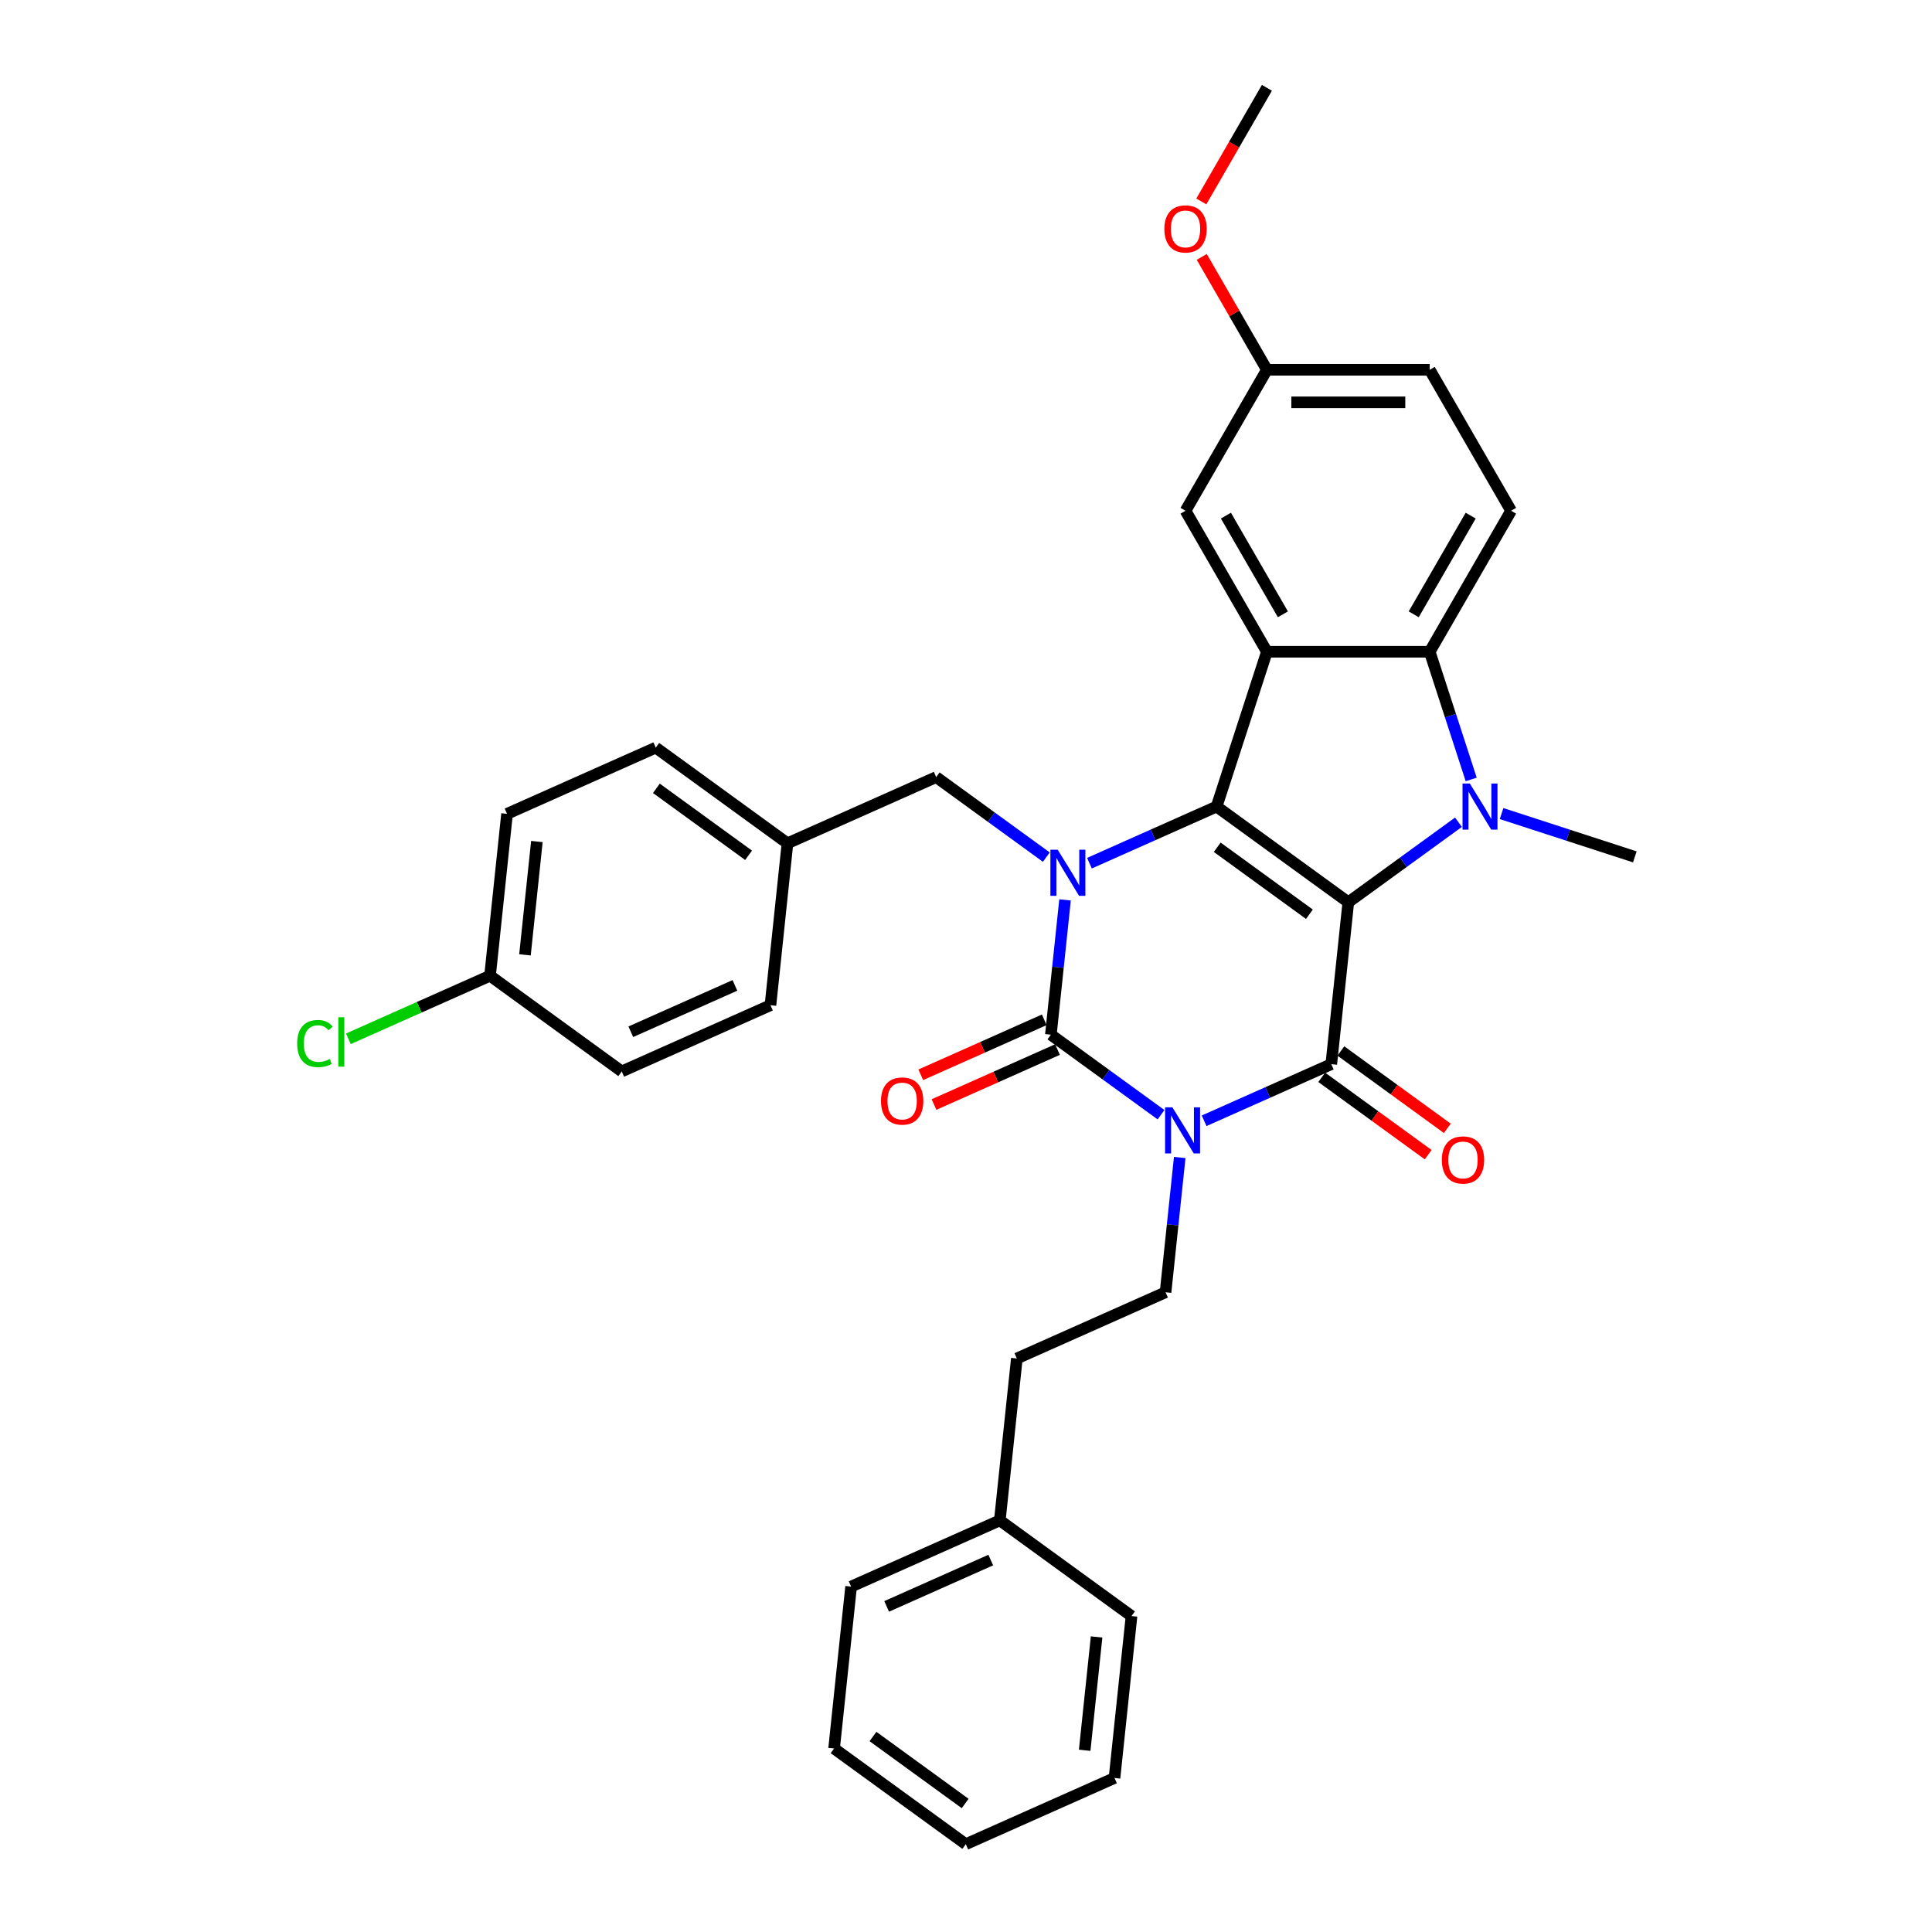 <?xml version='1.0' encoding='iso-8859-1'?>
<svg version='1.1' baseProfile='full'
              xmlns='http://www.w3.org/2000/svg'
                      xmlns:rdkit='http://www.rdkit.org/xml'
                      xmlns:xlink='http://www.w3.org/1999/xlink'
                  xml:space='preserve'
width='1000px' height='1000px' viewBox='0 0 1000 1000'>
<!-- END OF HEADER -->
<rect style='opacity:1.0;fill:#FFFFFF;stroke:none' width='1000' height='1000' x='0' y='0'> </rect>
<path class='bond-1' d='M 697.882,467.006 L 629.713,417.479' style='fill:none;fill-rule:evenodd;stroke:#000000;stroke-width:6px;stroke-linecap:butt;stroke-linejoin:miter;stroke-opacity:1' />
<path class='bond-1' d='M 677.751,473.211 L 630.033,438.542' style='fill:none;fill-rule:evenodd;stroke:#000000;stroke-width:6px;stroke-linecap:butt;stroke-linejoin:miter;stroke-opacity:1' />
<path class='bond-2' d='M 697.882,467.006 L 689.074,550.805' style='fill:none;fill-rule:evenodd;stroke:#000000;stroke-width:6px;stroke-linecap:butt;stroke-linejoin:miter;stroke-opacity:1' />
<path class='bond-5' d='M 697.882,467.006 L 726.388,446.295' style='fill:none;fill-rule:evenodd;stroke:#000000;stroke-width:6px;stroke-linecap:butt;stroke-linejoin:miter;stroke-opacity:1' />
<path class='bond-5' d='M 726.388,446.295 L 754.894,425.584' style='fill:none;fill-rule:evenodd;stroke:#0000FF;stroke-width:6px;stroke-linecap:butt;stroke-linejoin:miter;stroke-opacity:1' />
<path class='bond-0' d='M 623.254,580.11 L 656.164,565.458' style='fill:none;fill-rule:evenodd;stroke:#0000FF;stroke-width:6px;stroke-linecap:butt;stroke-linejoin:miter;stroke-opacity:1' />
<path class='bond-0' d='M 656.164,565.458 L 689.074,550.805' style='fill:none;fill-rule:evenodd;stroke:#000000;stroke-width:6px;stroke-linecap:butt;stroke-linejoin:miter;stroke-opacity:1' />
<path class='bond-4' d='M 600.942,576.972 L 572.436,556.261' style='fill:none;fill-rule:evenodd;stroke:#0000FF;stroke-width:6px;stroke-linecap:butt;stroke-linejoin:miter;stroke-opacity:1' />
<path class='bond-4' d='M 572.436,556.261 L 543.93,535.55' style='fill:none;fill-rule:evenodd;stroke:#000000;stroke-width:6px;stroke-linecap:butt;stroke-linejoin:miter;stroke-opacity:1' />
<path class='bond-8' d='M 610.622,599.115 L 606.956,633.996' style='fill:none;fill-rule:evenodd;stroke:#0000FF;stroke-width:6px;stroke-linecap:butt;stroke-linejoin:miter;stroke-opacity:1' />
<path class='bond-8' d='M 606.956,633.996 L 603.29,668.876' style='fill:none;fill-rule:evenodd;stroke:#000000;stroke-width:6px;stroke-linecap:butt;stroke-linejoin:miter;stroke-opacity:1' />
<path class='bond-3' d='M 629.713,417.479 L 596.803,432.131' style='fill:none;fill-rule:evenodd;stroke:#000000;stroke-width:6px;stroke-linecap:butt;stroke-linejoin:miter;stroke-opacity:1' />
<path class='bond-3' d='M 596.803,432.131 L 563.893,446.784' style='fill:none;fill-rule:evenodd;stroke:#0000FF;stroke-width:6px;stroke-linecap:butt;stroke-linejoin:miter;stroke-opacity:1' />
<path class='bond-6' d='M 629.713,417.479 L 655.751,337.342' style='fill:none;fill-rule:evenodd;stroke:#000000;stroke-width:6px;stroke-linecap:butt;stroke-linejoin:miter;stroke-opacity:1' />
<path class='bond-12' d='M 684.121,557.622 L 711.675,577.641' style='fill:none;fill-rule:evenodd;stroke:#000000;stroke-width:6px;stroke-linecap:butt;stroke-linejoin:miter;stroke-opacity:1' />
<path class='bond-12' d='M 711.675,577.641 L 739.229,597.66' style='fill:none;fill-rule:evenodd;stroke:#FF0000;stroke-width:6px;stroke-linecap:butt;stroke-linejoin:miter;stroke-opacity:1' />
<path class='bond-12' d='M 694.027,543.988 L 721.581,564.007' style='fill:none;fill-rule:evenodd;stroke:#000000;stroke-width:6px;stroke-linecap:butt;stroke-linejoin:miter;stroke-opacity:1' />
<path class='bond-12' d='M 721.581,564.007 L 749.135,584.027' style='fill:none;fill-rule:evenodd;stroke:#FF0000;stroke-width:6px;stroke-linecap:butt;stroke-linejoin:miter;stroke-opacity:1' />
<path class='bond-9' d='M 541.581,443.645 L 513.075,422.934' style='fill:none;fill-rule:evenodd;stroke:#0000FF;stroke-width:6px;stroke-linecap:butt;stroke-linejoin:miter;stroke-opacity:1' />
<path class='bond-9' d='M 513.075,422.934 L 484.569,402.224' style='fill:none;fill-rule:evenodd;stroke:#000000;stroke-width:6px;stroke-linecap:butt;stroke-linejoin:miter;stroke-opacity:1' />
<path class='bond-34' d='M 551.262,465.789 L 547.596,500.669' style='fill:none;fill-rule:evenodd;stroke:#0000FF;stroke-width:6px;stroke-linecap:butt;stroke-linejoin:miter;stroke-opacity:1' />
<path class='bond-34' d='M 547.596,500.669 L 543.93,535.55' style='fill:none;fill-rule:evenodd;stroke:#000000;stroke-width:6px;stroke-linecap:butt;stroke-linejoin:miter;stroke-opacity:1' />
<path class='bond-11' d='M 540.502,527.852 L 508.545,542.081' style='fill:none;fill-rule:evenodd;stroke:#000000;stroke-width:6px;stroke-linecap:butt;stroke-linejoin:miter;stroke-opacity:1' />
<path class='bond-11' d='M 508.545,542.081 L 476.587,556.309' style='fill:none;fill-rule:evenodd;stroke:#FF0000;stroke-width:6px;stroke-linecap:butt;stroke-linejoin:miter;stroke-opacity:1' />
<path class='bond-11' d='M 547.357,543.247 L 515.399,557.476' style='fill:none;fill-rule:evenodd;stroke:#000000;stroke-width:6px;stroke-linecap:butt;stroke-linejoin:miter;stroke-opacity:1' />
<path class='bond-11' d='M 515.399,557.476 L 483.441,571.705' style='fill:none;fill-rule:evenodd;stroke:#FF0000;stroke-width:6px;stroke-linecap:butt;stroke-linejoin:miter;stroke-opacity:1' />
<path class='bond-7' d='M 761.489,403.441 L 750.75,370.392' style='fill:none;fill-rule:evenodd;stroke:#0000FF;stroke-width:6px;stroke-linecap:butt;stroke-linejoin:miter;stroke-opacity:1' />
<path class='bond-7' d='M 750.75,370.392 L 740.012,337.342' style='fill:none;fill-rule:evenodd;stroke:#000000;stroke-width:6px;stroke-linecap:butt;stroke-linejoin:miter;stroke-opacity:1' />
<path class='bond-14' d='M 777.206,421.104 L 811.696,432.31' style='fill:none;fill-rule:evenodd;stroke:#0000FF;stroke-width:6px;stroke-linecap:butt;stroke-linejoin:miter;stroke-opacity:1' />
<path class='bond-14' d='M 811.696,432.31 L 846.187,443.517' style='fill:none;fill-rule:evenodd;stroke:#000000;stroke-width:6px;stroke-linecap:butt;stroke-linejoin:miter;stroke-opacity:1' />
<path class='bond-13' d='M 655.751,337.342 L 613.621,264.37' style='fill:none;fill-rule:evenodd;stroke:#000000;stroke-width:6px;stroke-linecap:butt;stroke-linejoin:miter;stroke-opacity:1' />
<path class='bond-13' d='M 664.026,317.97 L 634.535,266.89' style='fill:none;fill-rule:evenodd;stroke:#000000;stroke-width:6px;stroke-linecap:butt;stroke-linejoin:miter;stroke-opacity:1' />
<path class='bond-33' d='M 655.751,337.342 L 740.012,337.342' style='fill:none;fill-rule:evenodd;stroke:#000000;stroke-width:6px;stroke-linecap:butt;stroke-linejoin:miter;stroke-opacity:1' />
<path class='bond-10' d='M 740.012,337.342 L 782.142,264.37' style='fill:none;fill-rule:evenodd;stroke:#000000;stroke-width:6px;stroke-linecap:butt;stroke-linejoin:miter;stroke-opacity:1' />
<path class='bond-10' d='M 731.737,317.97 L 761.228,266.89' style='fill:none;fill-rule:evenodd;stroke:#000000;stroke-width:6px;stroke-linecap:butt;stroke-linejoin:miter;stroke-opacity:1' />
<path class='bond-17' d='M 603.29,668.876 L 526.314,703.148' style='fill:none;fill-rule:evenodd;stroke:#000000;stroke-width:6px;stroke-linecap:butt;stroke-linejoin:miter;stroke-opacity:1' />
<path class='bond-15' d='M 484.569,402.224 L 407.593,436.495' style='fill:none;fill-rule:evenodd;stroke:#000000;stroke-width:6px;stroke-linecap:butt;stroke-linejoin:miter;stroke-opacity:1' />
<path class='bond-18' d='M 782.142,264.37 L 740.012,191.398' style='fill:none;fill-rule:evenodd;stroke:#000000;stroke-width:6px;stroke-linecap:butt;stroke-linejoin:miter;stroke-opacity:1' />
<path class='bond-16' d='M 613.621,264.37 L 655.751,191.398' style='fill:none;fill-rule:evenodd;stroke:#000000;stroke-width:6px;stroke-linecap:butt;stroke-linejoin:miter;stroke-opacity:1' />
<path class='bond-21' d='M 407.593,436.495 L 398.785,520.295' style='fill:none;fill-rule:evenodd;stroke:#000000;stroke-width:6px;stroke-linecap:butt;stroke-linejoin:miter;stroke-opacity:1' />
<path class='bond-22' d='M 407.593,436.495 L 339.425,386.968' style='fill:none;fill-rule:evenodd;stroke:#000000;stroke-width:6px;stroke-linecap:butt;stroke-linejoin:miter;stroke-opacity:1' />
<path class='bond-22' d='M 387.462,442.7 L 339.744,408.031' style='fill:none;fill-rule:evenodd;stroke:#000000;stroke-width:6px;stroke-linecap:butt;stroke-linejoin:miter;stroke-opacity:1' />
<path class='bond-26' d='M 655.751,191.398 L 638.884,162.184' style='fill:none;fill-rule:evenodd;stroke:#000000;stroke-width:6px;stroke-linecap:butt;stroke-linejoin:miter;stroke-opacity:1' />
<path class='bond-26' d='M 638.884,162.184 L 622.017,132.97' style='fill:none;fill-rule:evenodd;stroke:#FF0000;stroke-width:6px;stroke-linecap:butt;stroke-linejoin:miter;stroke-opacity:1' />
<path class='bond-35' d='M 655.751,191.398 L 740.012,191.398' style='fill:none;fill-rule:evenodd;stroke:#000000;stroke-width:6px;stroke-linecap:butt;stroke-linejoin:miter;stroke-opacity:1' />
<path class='bond-35' d='M 668.39,208.251 L 727.373,208.251' style='fill:none;fill-rule:evenodd;stroke:#000000;stroke-width:6px;stroke-linecap:butt;stroke-linejoin:miter;stroke-opacity:1' />
<path class='bond-25' d='M 526.314,703.148 L 517.507,786.947' style='fill:none;fill-rule:evenodd;stroke:#000000;stroke-width:6px;stroke-linecap:butt;stroke-linejoin:miter;stroke-opacity:1' />
<path class='bond-19' d='M 253.641,505.039 L 262.449,421.24' style='fill:none;fill-rule:evenodd;stroke:#000000;stroke-width:6px;stroke-linecap:butt;stroke-linejoin:miter;stroke-opacity:1' />
<path class='bond-19' d='M 271.722,494.231 L 277.887,435.572' style='fill:none;fill-rule:evenodd;stroke:#000000;stroke-width:6px;stroke-linecap:butt;stroke-linejoin:miter;stroke-opacity:1' />
<path class='bond-20' d='M 253.641,505.039 L 216.981,521.361' style='fill:none;fill-rule:evenodd;stroke:#000000;stroke-width:6px;stroke-linecap:butt;stroke-linejoin:miter;stroke-opacity:1' />
<path class='bond-20' d='M 216.981,521.361 L 180.322,537.683' style='fill:none;fill-rule:evenodd;stroke:#00CC00;stroke-width:6px;stroke-linecap:butt;stroke-linejoin:miter;stroke-opacity:1' />
<path class='bond-36' d='M 253.641,505.039 L 321.809,554.567' style='fill:none;fill-rule:evenodd;stroke:#000000;stroke-width:6px;stroke-linecap:butt;stroke-linejoin:miter;stroke-opacity:1' />
<path class='bond-23' d='M 398.785,520.295 L 321.809,554.567' style='fill:none;fill-rule:evenodd;stroke:#000000;stroke-width:6px;stroke-linecap:butt;stroke-linejoin:miter;stroke-opacity:1' />
<path class='bond-23' d='M 380.384,510.04 L 326.501,534.031' style='fill:none;fill-rule:evenodd;stroke:#000000;stroke-width:6px;stroke-linecap:butt;stroke-linejoin:miter;stroke-opacity:1' />
<path class='bond-24' d='M 339.425,386.968 L 262.449,421.24' style='fill:none;fill-rule:evenodd;stroke:#000000;stroke-width:6px;stroke-linecap:butt;stroke-linejoin:miter;stroke-opacity:1' />
<path class='bond-27' d='M 517.507,786.947 L 440.531,821.219' style='fill:none;fill-rule:evenodd;stroke:#000000;stroke-width:6px;stroke-linecap:butt;stroke-linejoin:miter;stroke-opacity:1' />
<path class='bond-27' d='M 512.815,807.483 L 458.931,831.474' style='fill:none;fill-rule:evenodd;stroke:#000000;stroke-width:6px;stroke-linecap:butt;stroke-linejoin:miter;stroke-opacity:1' />
<path class='bond-28' d='M 517.507,786.947 L 585.675,836.474' style='fill:none;fill-rule:evenodd;stroke:#000000;stroke-width:6px;stroke-linecap:butt;stroke-linejoin:miter;stroke-opacity:1' />
<path class='bond-29' d='M 621.803,104.254 L 638.777,74.854' style='fill:none;fill-rule:evenodd;stroke:#FF0000;stroke-width:6px;stroke-linecap:butt;stroke-linejoin:miter;stroke-opacity:1' />
<path class='bond-29' d='M 638.777,74.854 L 655.751,45.455' style='fill:none;fill-rule:evenodd;stroke:#000000;stroke-width:6px;stroke-linecap:butt;stroke-linejoin:miter;stroke-opacity:1' />
<path class='bond-31' d='M 440.531,821.219 L 431.723,905.018' style='fill:none;fill-rule:evenodd;stroke:#000000;stroke-width:6px;stroke-linecap:butt;stroke-linejoin:miter;stroke-opacity:1' />
<path class='bond-30' d='M 585.675,836.474 L 576.867,920.274' style='fill:none;fill-rule:evenodd;stroke:#000000;stroke-width:6px;stroke-linecap:butt;stroke-linejoin:miter;stroke-opacity:1' />
<path class='bond-30' d='M 567.594,847.283 L 561.429,905.942' style='fill:none;fill-rule:evenodd;stroke:#000000;stroke-width:6px;stroke-linecap:butt;stroke-linejoin:miter;stroke-opacity:1' />
<path class='bond-32' d='M 576.867,920.274 L 499.891,954.545' style='fill:none;fill-rule:evenodd;stroke:#000000;stroke-width:6px;stroke-linecap:butt;stroke-linejoin:miter;stroke-opacity:1' />
<path class='bond-37' d='M 431.723,905.018 L 499.891,954.545' style='fill:none;fill-rule:evenodd;stroke:#000000;stroke-width:6px;stroke-linecap:butt;stroke-linejoin:miter;stroke-opacity:1' />
<path class='bond-37' d='M 451.854,898.814 L 499.572,933.483' style='fill:none;fill-rule:evenodd;stroke:#000000;stroke-width:6px;stroke-linecap:butt;stroke-linejoin:miter;stroke-opacity:1' />
<path  class='atom-1' d='M 606.823 573.146
L 614.643 585.785
Q 615.418 587.032, 616.665 589.29
Q 617.912 591.548, 617.979 591.683
L 617.979 573.146
L 621.148 573.146
L 621.148 597.008
L 617.878 597.008
L 609.486 583.19
Q 608.508 581.572, 607.464 579.718
Q 606.452 577.864, 606.149 577.291
L 606.149 597.008
L 603.048 597.008
L 603.048 573.146
L 606.823 573.146
' fill='#0000FF'/>
<path  class='atom-4' d='M 547.462 439.819
L 555.282 452.459
Q 556.057 453.706, 557.304 455.964
Q 558.551 458.222, 558.619 458.357
L 558.619 439.819
L 561.787 439.819
L 561.787 463.682
L 558.517 463.682
L 550.125 449.863
Q 549.148 448.246, 548.103 446.392
Q 547.092 444.538, 546.788 443.965
L 546.788 463.682
L 543.688 463.682
L 543.688 439.819
L 547.462 439.819
' fill='#0000FF'/>
<path  class='atom-6' d='M 760.775 405.548
L 768.595 418.187
Q 769.37 419.434, 770.617 421.692
Q 771.864 423.95, 771.931 424.085
L 771.931 405.548
L 775.099 405.548
L 775.099 429.41
L 771.83 429.41
L 763.438 415.591
Q 762.46 413.974, 761.416 412.12
Q 760.404 410.266, 760.101 409.693
L 760.101 429.41
L 757 429.41
L 757 405.548
L 760.775 405.548
' fill='#0000FF'/>
<path  class='atom-12' d='M 456 569.889
Q 456 564.159, 458.831 560.958
Q 461.662 557.756, 466.954 557.756
Q 472.245 557.756, 475.076 560.958
Q 477.907 564.159, 477.907 569.889
Q 477.907 575.686, 475.043 578.989
Q 472.178 582.259, 466.954 582.259
Q 461.696 582.259, 458.831 578.989
Q 456 575.72, 456 569.889
M 466.954 579.562
Q 470.594 579.562, 472.548 577.136
Q 474.537 574.675, 474.537 569.889
Q 474.537 565.204, 472.548 562.845
Q 470.594 560.452, 466.954 560.452
Q 463.314 560.452, 461.325 562.811
Q 459.37 565.171, 459.37 569.889
Q 459.37 574.709, 461.325 577.136
Q 463.314 579.562, 466.954 579.562
' fill='#FF0000'/>
<path  class='atom-13' d='M 746.288 600.4
Q 746.288 594.67, 749.119 591.468
Q 751.951 588.266, 757.242 588.266
Q 762.534 588.266, 765.365 591.468
Q 768.196 594.67, 768.196 600.4
Q 768.196 606.197, 765.331 609.5
Q 762.466 612.769, 757.242 612.769
Q 751.984 612.769, 749.119 609.5
Q 746.288 606.231, 746.288 600.4
M 757.242 610.073
Q 760.882 610.073, 762.837 607.646
Q 764.826 605.186, 764.826 600.4
Q 764.826 595.715, 762.837 593.356
Q 760.882 590.963, 757.242 590.963
Q 753.602 590.963, 751.614 593.322
Q 749.659 595.681, 749.659 600.4
Q 749.659 605.219, 751.614 607.646
Q 753.602 610.073, 757.242 610.073
' fill='#FF0000'/>
<path  class='atom-21' d='M 153.813 540.137
Q 153.813 534.205, 156.577 531.104
Q 159.375 527.97, 164.666 527.97
Q 169.587 527.97, 172.216 531.441
L 169.991 533.261
Q 168.07 530.734, 164.666 530.734
Q 161.06 530.734, 159.139 533.16
Q 157.251 535.553, 157.251 540.137
Q 157.251 544.856, 159.206 547.282
Q 161.195 549.709, 165.037 549.709
Q 167.666 549.709, 170.733 548.125
L 171.677 550.653
Q 170.43 551.462, 168.542 551.933
Q 166.655 552.405, 164.565 552.405
Q 159.375 552.405, 156.577 549.237
Q 153.813 546.069, 153.813 540.137
' fill='#00CC00'/>
<path  class='atom-21' d='M 175.115 526.52
L 178.215 526.52
L 178.215 552.102
L 175.115 552.102
L 175.115 526.52
' fill='#00CC00'/>
<path  class='atom-27' d='M 602.667 118.494
Q 602.667 112.764, 605.498 109.562
Q 608.329 106.36, 613.621 106.36
Q 618.912 106.36, 621.744 109.562
Q 624.575 112.764, 624.575 118.494
Q 624.575 124.291, 621.71 127.594
Q 618.845 130.863, 613.621 130.863
Q 608.363 130.863, 605.498 127.594
Q 602.667 124.325, 602.667 118.494
M 613.621 128.167
Q 617.261 128.167, 619.216 125.74
Q 621.204 123.28, 621.204 118.494
Q 621.204 113.809, 619.216 111.45
Q 617.261 109.057, 613.621 109.057
Q 609.981 109.057, 607.992 111.416
Q 606.037 113.775, 606.037 118.494
Q 606.037 123.314, 607.992 125.74
Q 609.981 128.167, 613.621 128.167
' fill='#FF0000'/>
</svg>
